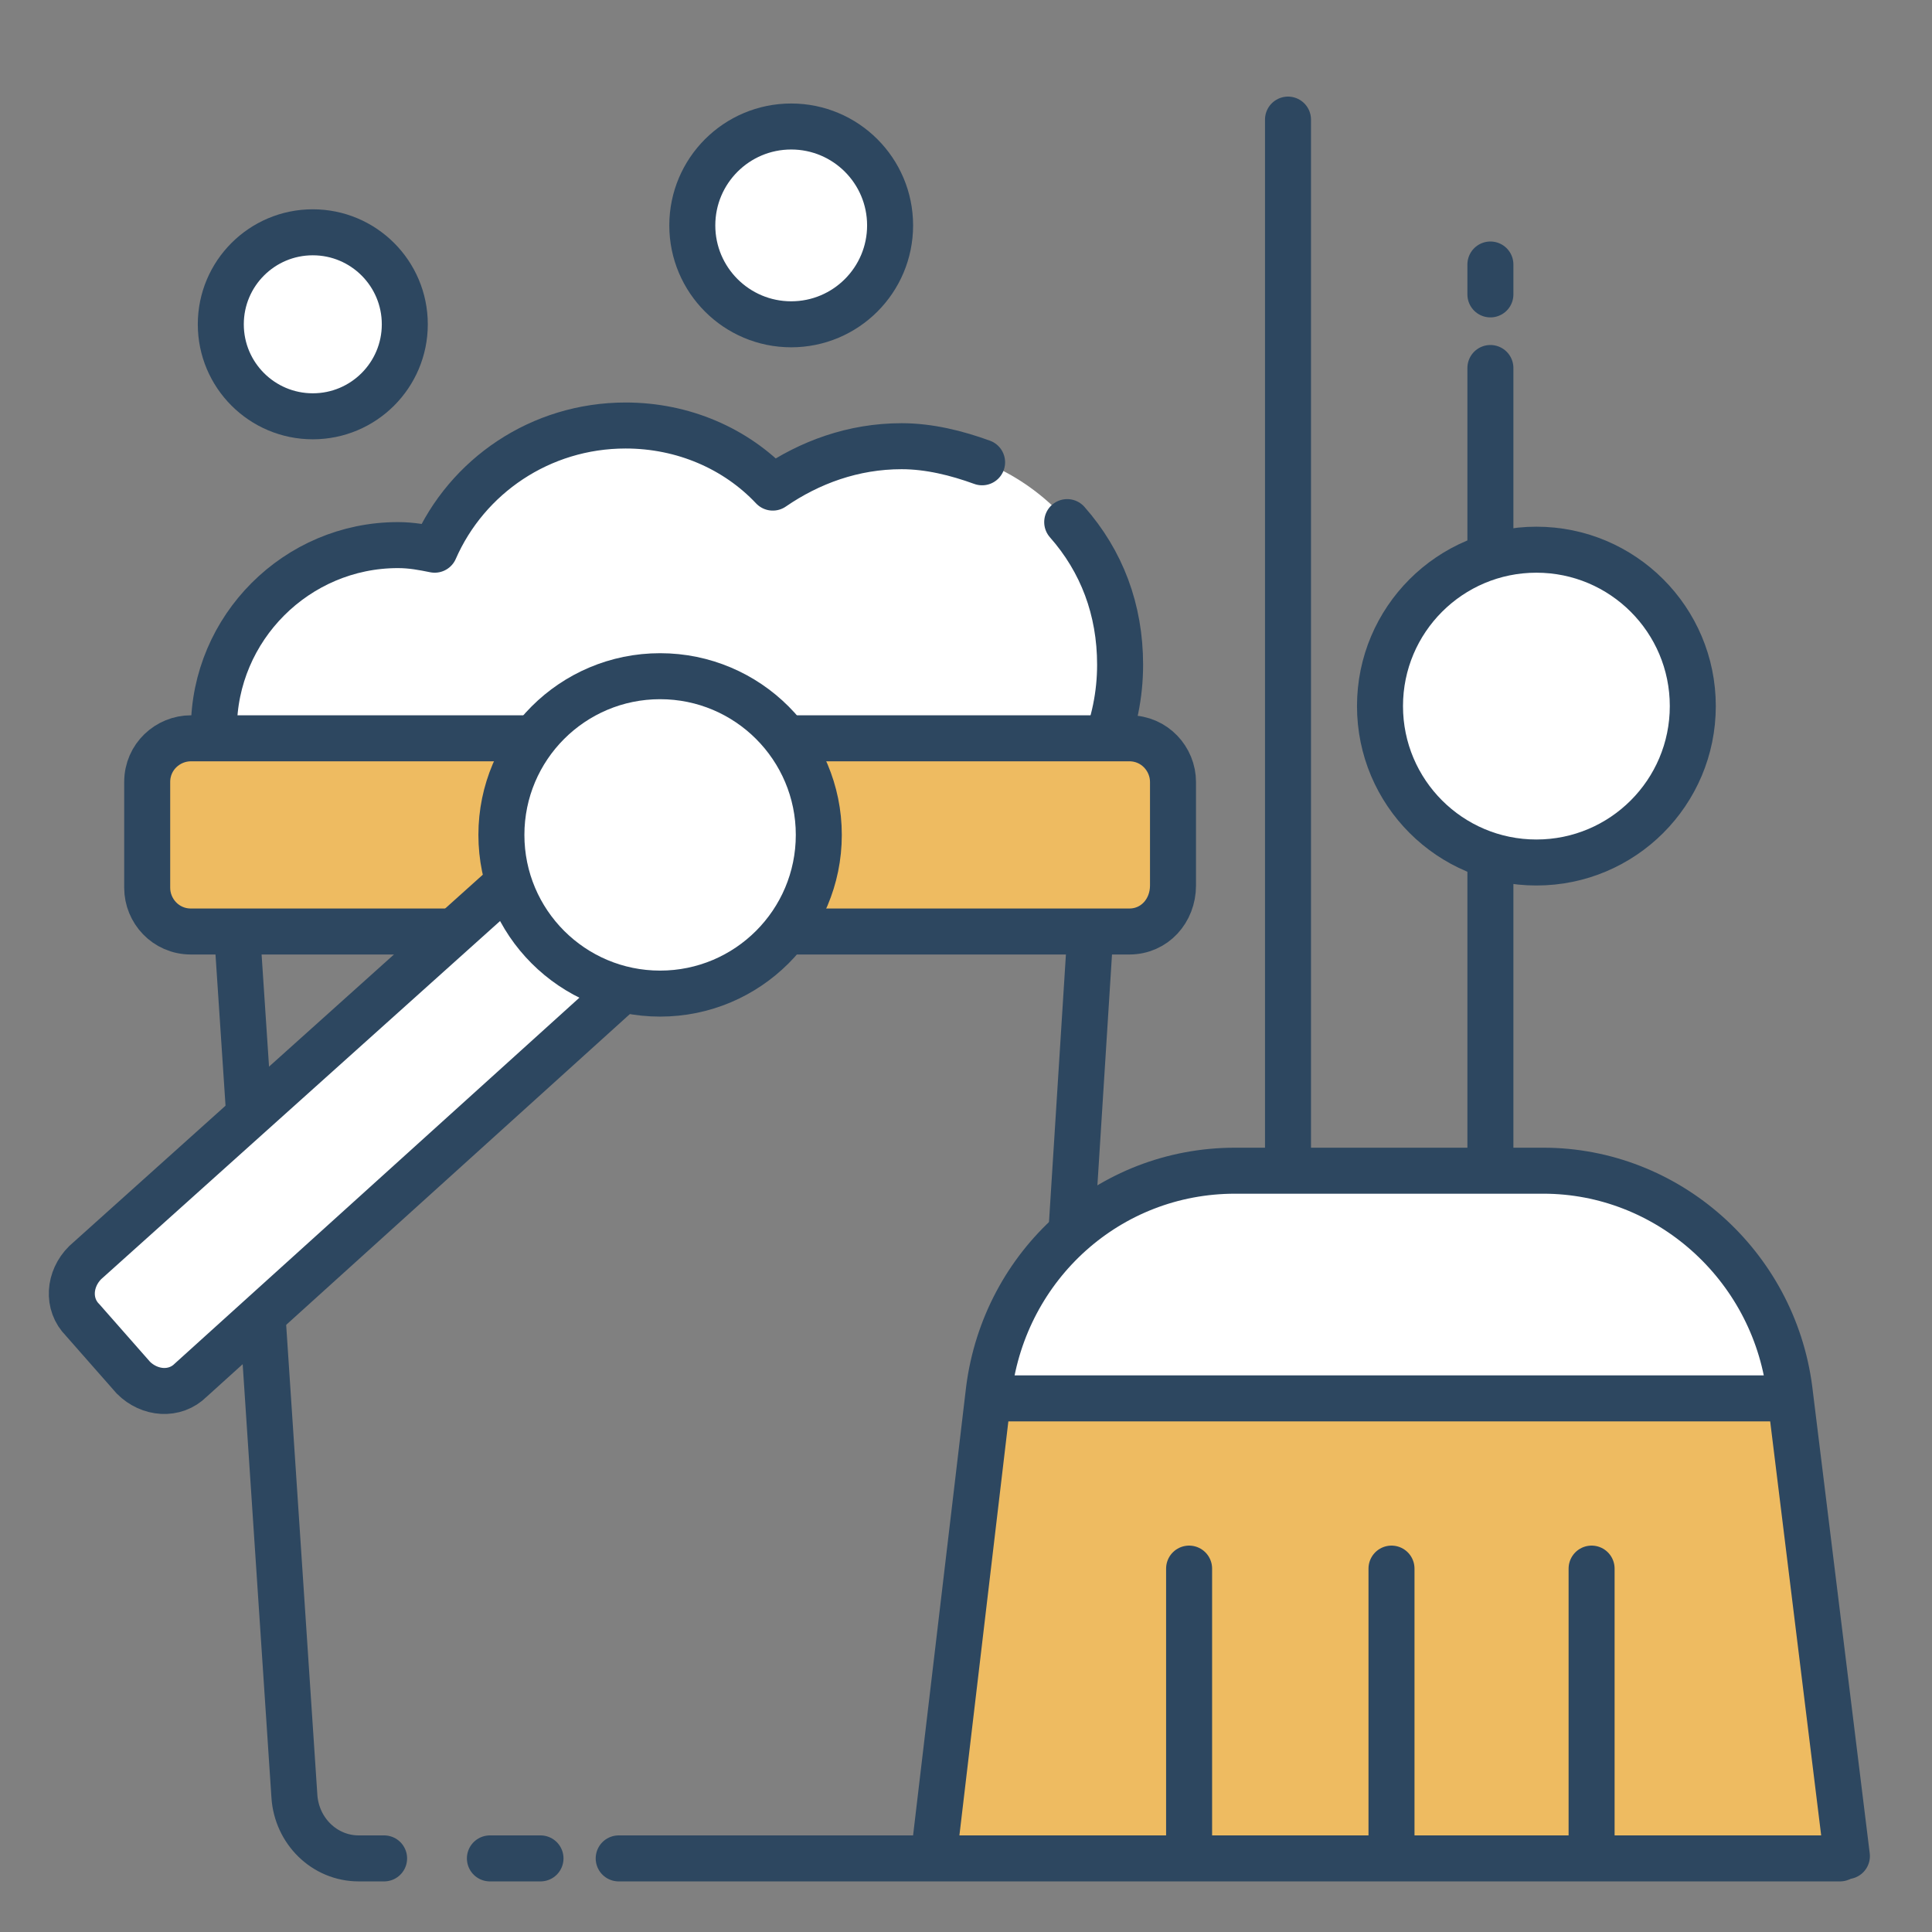 <?xml version="1.0" encoding="utf-8"?>
<!-- Generator: Adobe Illustrator 28.2.0, SVG Export Plug-In . SVG Version: 6.00 Build 0)  -->
<svg version="1.1" id="Layer_1" xmlns="http://www.w3.org/2000/svg" xmlns:xlink="http://www.w3.org/1999/xlink" x="0px" y="0px"
	 width="84px" height="84px" viewBox="0 0 84 84" enable-background="new 0 0 84 84" xml:space="preserve">
<rect x="0" y="0" width="84" height="84" fill="#808080" stroke="none"/>
<polyline fill="none" stroke="#2D4760" stroke-width="2" stroke-linecap="round" stroke-miterlimit="10" points="64.8,16 64.8,54.6 
	56,54.6 56,5.2 "/>
<line fill="none" stroke="#2D4760" stroke-width="2" stroke-linecap="round" stroke-miterlimit="10" x1="64.8" y1="11.5" x2="64.8" y2="12.8"/>
<path fill="#FFFFFF" d="M77.8,60.4c-0.7-5.4-5.2-9.5-10.7-9.5H53.7c-5.4,0-10,4.1-10.7,9.5l0,0.3h34.8L77.8,60.4z"/>
<polygon fill="#EEBB61" points="43,60.7 40.6,80.7 80.3,80.7 77.8,60.7 "/>
<path fill="#FFFFFF" d="M39.2,19.4c-2.1,0-4,0.7-5.6,1.8c-1.6-1.7-3.9-2.7-6.4-2.7c-3.7,0-6.9,2.2-8.3,5.4c-0.5-0.1-1-0.2-1.6-0.2
	c-4.4,0-8,3.6-8,8s3.6,8,8,8c2.9,0,5.4-1.5,6.8-3.8c0.9,0.3,1.9,0.5,3,0.5c1.7,0,3.3-0.5,4.7-1.3c1.8,2.1,4.4,3.4,7.3,3.4
	c5.3,0,9.6-4.3,9.6-9.6C48.8,23.7,44.5,19.4,39.2,19.4z"/>
<path fill="none" stroke="#2D4760" stroke-width="2" stroke-linecap="round" stroke-linejoin="round" stroke-miterlimit="10" d="
	M42.7,20.1c-1.1-0.4-2.3-0.7-3.5-0.7c-2.1,0-4,0.7-5.6,1.8c-1.6-1.7-3.9-2.7-6.4-2.7c-3.7,0-6.9,2.2-8.3,5.4c-0.5-0.1-1-0.2-1.6-0.2
	c-4.4,0-8,3.6-8,8s3.6,8,8,8c2.9,0,5.4-1.5,6.8-3.8c0.9,0.3,1.9,0.5,3,0.5c1.7,0,3.3-0.5,4.7-1.3c1.8,2.1,4.4,3.4,7.3,3.4
	c5.3,0,9.6-4.3,9.6-9.6c0-2.4-0.8-4.5-2.3-6.2"/>
<line fill="none" stroke="#2D4760" stroke-width="2" stroke-linecap="round" stroke-miterlimit="10" x1="23.5" y1="80.8" x2="21.3" y2="80.8"/>
<line fill="none" stroke="#2D4760" stroke-width="2" stroke-linecap="round" stroke-miterlimit="10" x1="80" y1="80.8" x2="26.9" y2="80.8"/>
<path fill="none" stroke="#2D4760" stroke-width="2" stroke-linecap="round" stroke-miterlimit="10" d="M16.7,80.8h-1.1
	c-1.5,0-2.7-1.2-2.8-2.7L10,35.9h37.7l-1.1,17.4"/>
<path fill="#EEBB61" d="M49.1,40.5H8.3c-1.1,0-1.9-0.9-1.9-1.9V34c0-1.1,0.9-1.9,1.9-1.9h40.8c1.1,0,1.9,0.9,1.9,1.9v4.5
	C51,39.6,50.2,40.5,49.1,40.5z"/>
<path fill="none" stroke="#2D4760" stroke-width="2" stroke-miterlimit="10" d="M49.1,40.5H8.3c-1.1,0-1.9-0.9-1.9-1.9V34
	c0-1.1,0.9-1.9,1.9-1.9h40.8c1.1,0,1.9,0.9,1.9,1.9v4.5C51,39.6,50.2,40.5,49.1,40.5z"/>
<circle fill="#FFFFFF" cx="28.7" cy="36.3" r="6.9"/>
<path fill="#FFFFFF" d="M27.1,43L8.3,60c-0.7,0.7-1.8,0.6-2.5-0.1l-2.2-2.5c-0.7-0.7-0.6-1.8,0.1-2.5l18.6-16.7"/>
<path fill="none" stroke="#2D4760" stroke-width="2" stroke-miterlimit="10" d="M27.1,43L8.3,60c-0.7,0.7-1.8,0.6-2.5-0.1l-2.2-2.5
	c-0.7-0.7-0.6-1.8,0.1-2.5l18.6-16.7"/>
<circle fill="none" stroke="#2D4760" stroke-width="2" stroke-miterlimit="10" cx="28.7" cy="36.3" r="6.9"/>
<circle fill="#FFFFFF" cx="34.4" cy="9.8" r="4.3"/>
<circle fill="#FFFFFF" cx="13.6" cy="14.1" r="4"/>
<circle fill="#FFFFFF" cx="66.8" cy="30.7" r="6.8"/>
<circle fill="none" stroke="#2D4760" stroke-width="2" stroke-miterlimit="10" cx="34.4" cy="9.8" r="4.3"/>
<circle fill="none" stroke="#2D4760" stroke-width="2" stroke-miterlimit="10" cx="13.6" cy="14.1" r="4"/>
<circle fill="none" stroke="#2D4760" stroke-width="2" stroke-miterlimit="10" cx="66.8" cy="30.7" r="6.8"/>
<path fill="none" stroke="#2D4760" stroke-width="2" stroke-linecap="round" stroke-miterlimit="10" d="M40.6,80.7L43,60.4
	c0.7-5.4,5.2-9.5,10.7-9.5h13.4c5.4,0,10,4.1,10.7,9.5l2.5,20.3"/>
<line fill="none" stroke="#2D4760" stroke-width="2" stroke-linecap="round" stroke-linejoin="round" stroke-miterlimit="10" x1="60.5" y1="68.2" x2="60.5" y2="79.8"/>
<line fill="none" stroke="#2D4760" stroke-width="2" stroke-linecap="round" stroke-linejoin="round" stroke-miterlimit="10" x1="69.2" y1="68.2" x2="69.2" y2="79.8"/>
<line fill="none" stroke="#2D4760" stroke-width="2" stroke-linecap="round" stroke-linejoin="round" stroke-miterlimit="10" x1="51.7" y1="68.2" x2="51.7" y2="79.8"/>
<line fill="none" stroke="#2D4760" stroke-width="2" stroke-linecap="round" stroke-linejoin="round" stroke-miterlimit="10" x1="43.4" y1="60.8" x2="77.2" y2="60.8"/>
</svg>
